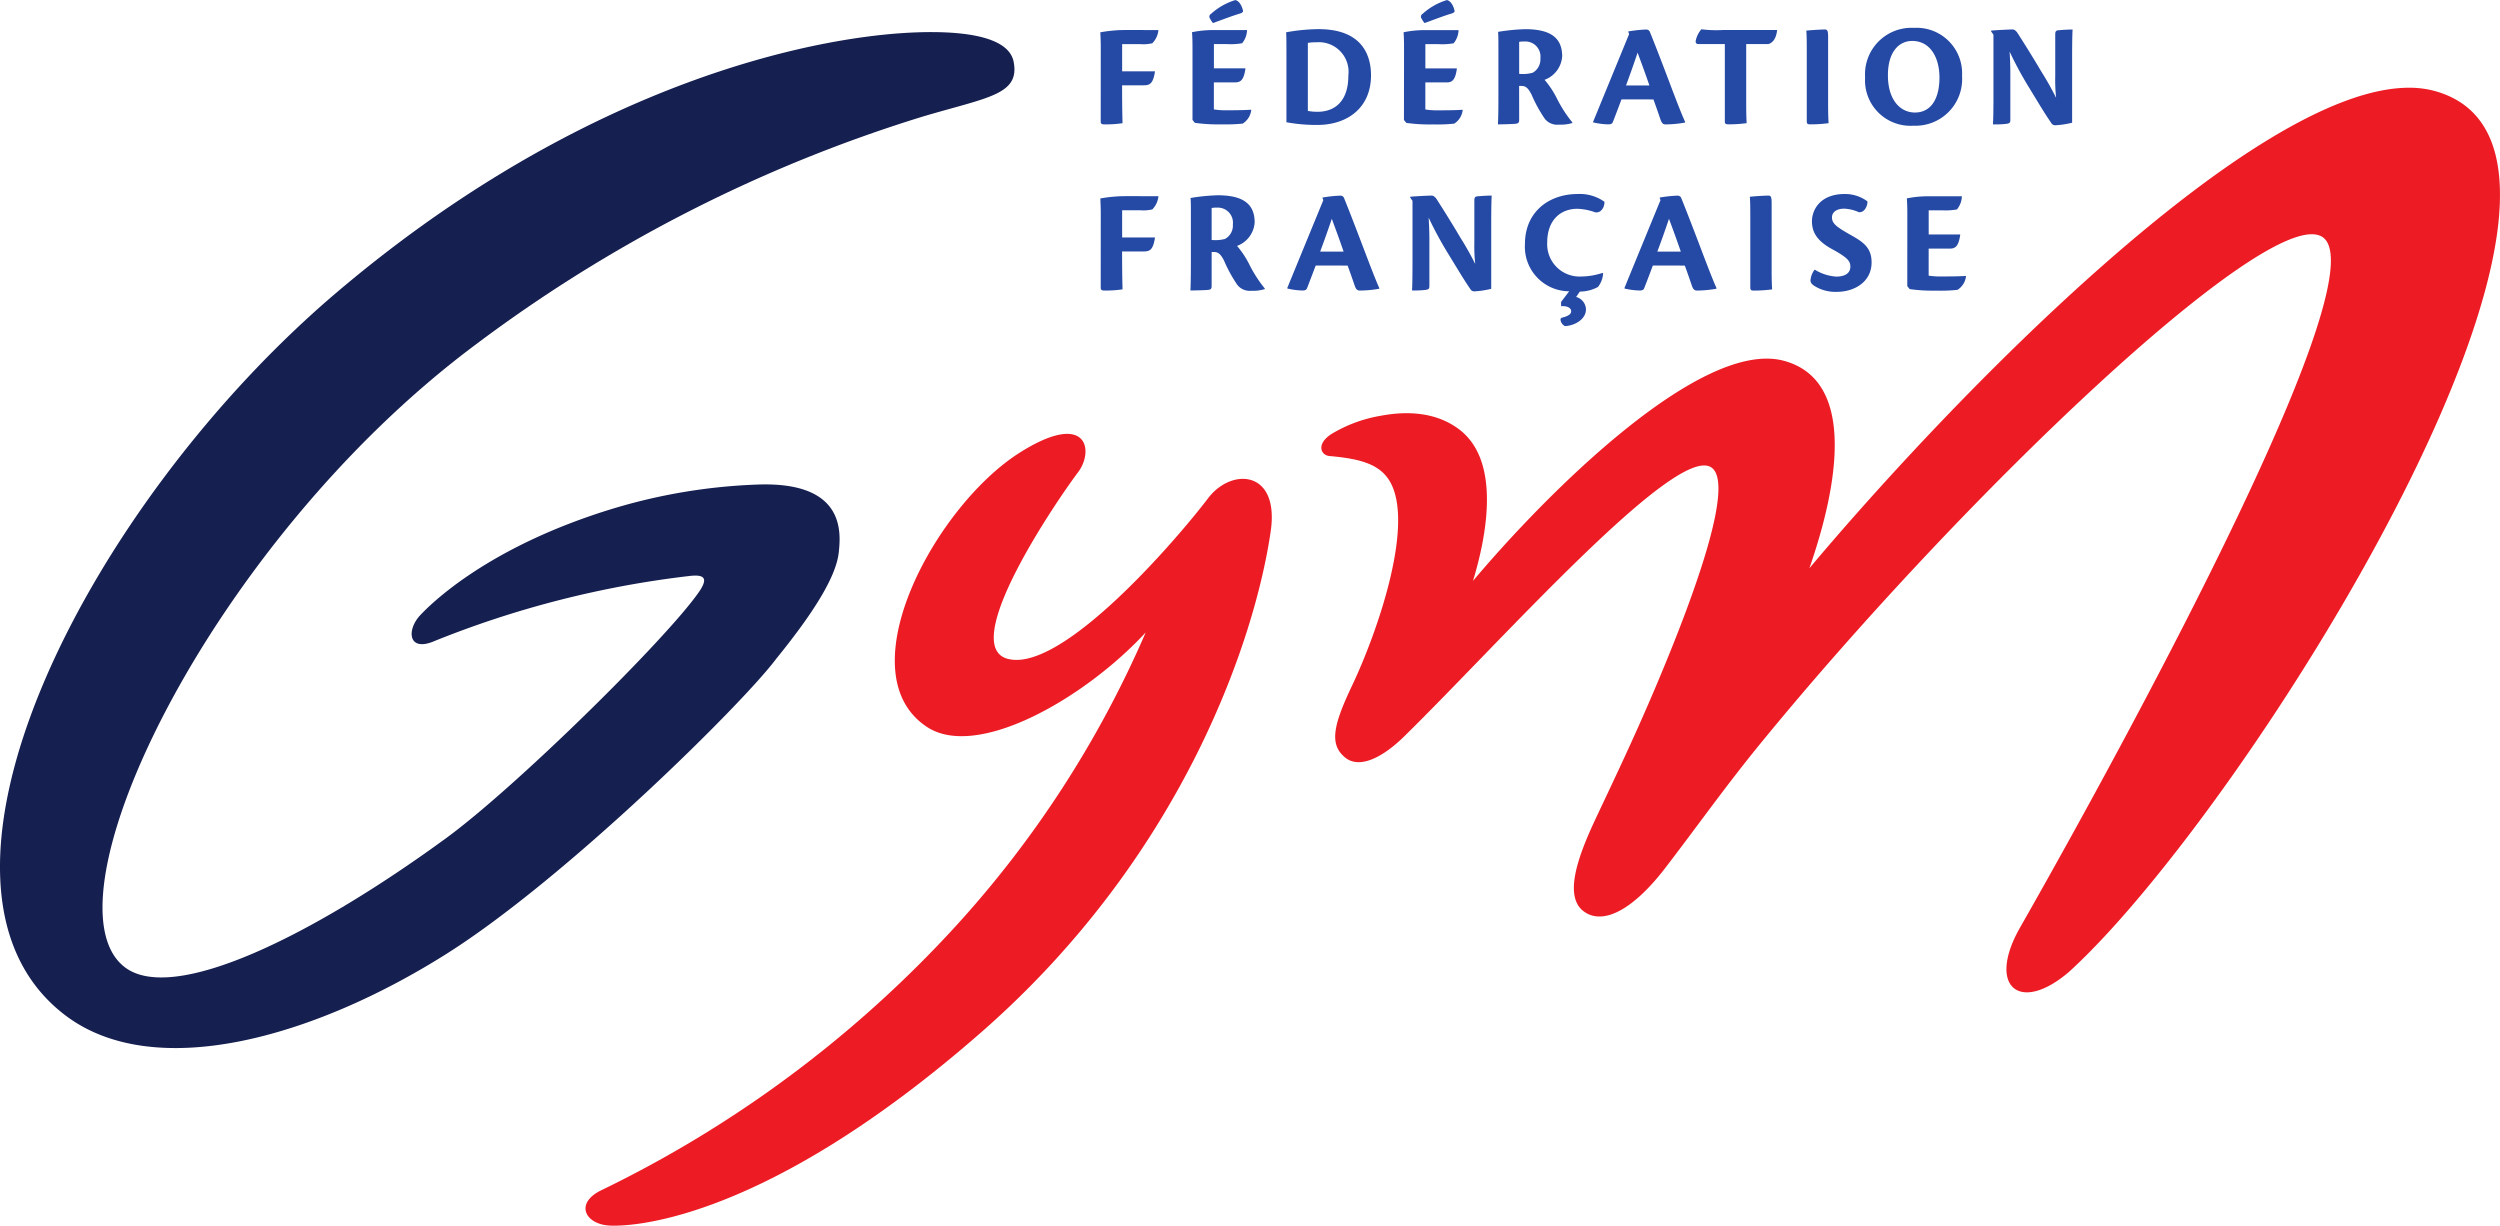 <svg xmlns="http://www.w3.org/2000/svg" xmlns:xlink="http://www.w3.org/1999/xlink" width="256.812" height="125.906" viewBox="0 0 256.812 125.906">
  <defs>
    <linearGradient id="linear-gradient" x1="-12.313" y1="2.984" x2="-12.286" y2="2.984" gradientUnits="objectBoundingBox">
      <stop offset="0" stop-color="#b01419"/>
      <stop offset="1" stop-color="#ed1c24"/>
    </linearGradient>
    <linearGradient id="linear-gradient-2" x1="-13.003" y1="2.712" x2="-12.971" y2="2.712" gradientUnits="objectBoundingBox">
      <stop offset="0" stop-color="#176fc1"/>
      <stop offset="0.047" stop-color="#176fc1"/>
      <stop offset="0.45" stop-color="#254aa5"/>
      <stop offset="1" stop-color="#151f50"/>
    </linearGradient>
  </defs>
  <g id="FEDERATION_FRANCAISE_GYM" data-name="FEDERATION FRANCAISE GYM" transform="translate(-552.845 116.826)">
    <g id="g2603" transform="translate(552.845 -113.53)">
      <path id="path1485" d="M3356.888-560.915c-2.173,2.879-12.327,17.742-7.265,19.16,5.624,1.572,17.663-12.585,20.614-16.48,2.405-3.183,7.34-2.905,6.441,3.356-1.579,10.977-8.945,33.258-29.621,51.392-23.317,20.448-37.124,19.984-38.121,19.967-2.653-.056-3.784-2.222-1.15-3.575a120.55,120.55,0,0,0,36.585-27.248,108.66,108.66,0,0,0,19.461-30.111c-6.206,6.719-17.271,13.118-22.464,9.709-8.389-5.526.8-22.676,9.545-28.193,6.945-4.379,7.644-.18,5.974,2.023" transform="translate(-3246.141 606.127)" fill="#ed1c24"/>
      <path id="path1493" d="M3533.021-598.566c2.993-8.591,4.817-19.32-2.631-21.314h0c-8.467-2.262-24.268,13.513-31.925,22.614h0c1.389-4.562,2.889-12.245-1.373-15.529h0c-2.418-1.863-5.49-1.931-8.082-1.438h0a14.428,14.428,0,0,0-5.062,1.863h0c-1.614,1.026-1.127,2.2-.229,2.275h0c3.412.3,5.431.918,6.405,2.987h0c2.156,4.595-1.5,15.144-4.065,20.565h0c-1.945,4.091-2.4,6.095-.69,7.448h0c1.415,1.118,3.726.065,6.049-2.216h0c9.935-9.755,27.68-29.8,31.464-27.654h0c2.507,1.428-1.34,12.356-5.477,22.173h0c-2.48,5.9-4.987,11.052-6.448,14.186h0c-1.732,3.712-3.17,7.752-1.121,9.281h0c1.97,1.471,5.134-.1,8.644-4.8h0c2.977-3.876,6.007-8.157,9.618-12.565h0c20.458-25.007,51.709-54.922,57.484-51.987h0c7.356,3.732-27.748,65.461-30.922,71.023h0c-3.438,6.039-.059,8.925,5.049,4.533h0c18.52-16.866,60.408-83.944,37.65-90.444h0a9.913,9.913,0,0,0-2.745-.363h0c-15.977,0-46.706,31.647-61.594,49.363" transform="translate(-3347.153 653.644)" fill="url(#linear-gradient)"/>
      <path id="path1503" d="M3256.732-661.034c-11.863,1.186-33.408,7.039-56.271,26.4h0c-25.781,21.824-45.614,60.967-27.993,74.35h0c9.144,6.948,25.513,2.307,39.167-6.314h0c12.294-7.761,30.516-25.791,33.879-30.327h0c4.059-4.993,6.164-8.549,6.412-10.922h0c.216-2.02.673-7.222-8.19-6.961h0a58.33,58.33,0,0,0-14.875,2.438h0c-13.036,3.941-18.922,9.915-19.935,10.993h0c-1.382,1.477-1.248,3.709,1.271,2.729h0a101.328,101.328,0,0,1,26.32-6.755h0c1.631-.2,2.052.2,1,1.7h0c-3.4,4.853-18.749,19.974-25.912,25.212h0c-13.915,10.167-28.115,17.082-33.049,13.248h0c-8.742-6.781,8.817-43.572,35.961-63.859h0a149.927,149.927,0,0,1,45.974-23.484h0c6.686-2,10.082-2.226,9.392-5.67h0c-.5-2.471-4.739-3.026-8.47-3.026h0c-1.869,0-3.611.141-4.683.248" transform="translate(-3165.763 661.283)" fill="url(#linear-gradient-2)"/>
    </g>
    <g id="g2623" transform="translate(665.876 -116.826)">
      <path id="path1513" d="M3429.887-659.92c0-.595-.016-1-.046-1.624a14.96,14.96,0,0,1,2.134-.229c.412-.016,3.036,0,3.836,0a2.252,2.252,0,0,1-.627,1.353,3.9,3.9,0,0,1-1.245.088h-1.856v2.794h3.376c-.2,1.333-.569,1.438-1.2,1.438h-2.18c0,1.461.013,2.752.046,3.892a10.994,10.994,0,0,1-1.873.121c-.261,0-.37-.046-.37-.31Z" transform="translate(-3429.842 664.863)" fill="#254aa5"/>
      <path id="path1517" d="M3457.089-667.9c.03.15-.091.229-.242.287-1.03.311-2.2.775-2.843,1a2.258,2.258,0,0,1-.291-.444.324.324,0,0,1,.091-.5,6.53,6.53,0,0,1,2.5-1.418c.474.114.706.739.781,1.078m68.245,21.225c0-.735,0-1.258-.049-1.931a11,11,0,0,1,2-.216h3.654a2.255,2.255,0,0,1-.507,1.353,6.763,6.763,0,0,1-1.549.088h-1.353v2.484h3.242c-.157,1.186-.493,1.448-1.045,1.448h-2.2v2.778a7.151,7.151,0,0,0,1.229.085c.585,0,1.781,0,2.578-.052l.029.026a1.9,1.9,0,0,1-.872,1.4,16.218,16.218,0,0,1-2.2.082,17.088,17.088,0,0,1-2.716-.157l-.245-.307ZM3451.9-663.743c0-.735,0-1.261-.049-1.931a10.688,10.688,0,0,1,2-.219h3.654a2.255,2.255,0,0,1-.506,1.353,6.781,6.781,0,0,1-1.549.088H3454.1v2.487h3.242c-.157,1.183-.49,1.444-1.046,1.444h-2.2v2.778a7.11,7.11,0,0,0,1.229.088c.585,0,1.781,0,2.579-.056l.033.026a1.914,1.914,0,0,1-.876,1.4,17.133,17.133,0,0,1-2.2.078,16.737,16.737,0,0,1-2.719-.157l-.242-.3Z" transform="translate(-3442.432 668.982)" fill="#254aa5"/>
      <path id="path1521" d="M3476.671-653.586a4.937,4.937,0,0,0,1.046.088c1.121,0,3.115-.52,3.115-3.729a3.044,3.044,0,0,0-3.3-3.405,3.987,3.987,0,0,0-.86.062Zm-2.2-6.359c0-1.056-.013-1.343-.029-1.716a19.362,19.362,0,0,1,3.333-.324c4.539,0,5.385,2.761,5.385,4.742,0,3.3-2.379,5.1-5.526,5.1a17.292,17.292,0,0,1-3.163-.278Z" transform="translate(-3455.354 664.979)" fill="#254aa5"/>
      <path id="path1525" d="M3507.866-667.9c.033.15-.092.229-.242.287-1.033.311-2.193.775-2.84,1a2.155,2.155,0,0,1-.294-.444.324.324,0,0,1,.092-.5,6.529,6.529,0,0,1,2.5-1.418c.477.114.706.739.781,1.078m-5.187,4.16c0-.735,0-1.261-.046-1.931a10.62,10.62,0,0,1,1.993-.219h3.654a2.232,2.232,0,0,1-.507,1.353,6.78,6.78,0,0,1-1.549.088h-1.353v2.487h3.239c-.15,1.183-.487,1.444-1.042,1.444h-2.2v2.778a7.087,7.087,0,0,0,1.229.088c.582,0,1.781,0,2.578-.056l.029.026a1.9,1.9,0,0,1-.872,1.4,17.1,17.1,0,0,1-2.2.078,16.653,16.653,0,0,1-2.716-.157l-.245-.3Z" transform="translate(-3471.478 668.982)" fill="#254aa5"/>
      <path id="path1529" d="M3527.452-657.392a3.9,3.9,0,0,0,1.379-.108,1.57,1.57,0,0,0,.8-1.484,1.544,1.544,0,0,0-1.624-1.729,2.723,2.723,0,0,0-.556.036Zm0,4.729c0,.3-.1.366-.369.4-.445.042-1.458.062-1.811.062.029-.614.046-1.52.046-2.814v-5.154c0-.752,0-1.118-.033-1.536a20.827,20.827,0,0,1,2.778-.275c2.64,0,3.807.905,3.807,2.794a2.771,2.771,0,0,1-1.81,2.409,9.365,9.365,0,0,1,1.307,1.993,13.139,13.139,0,0,0,1.549,2.382v.059a4.055,4.055,0,0,1-1.4.17,1.6,1.6,0,0,1-1.461-.644,14.822,14.822,0,0,1-1.333-2.444c-.415-.83-.719-.886-1.062-.886a.77.77,0,0,0-.213,0Z" transform="translate(-3484.426 664.977)" fill="#254aa5"/>
      <path id="path1533" d="M3453.644-617.519a3.9,3.9,0,0,0,1.379-.108,1.565,1.565,0,0,0,.8-1.484,1.547,1.547,0,0,0-1.624-1.729,2.7,2.7,0,0,0-.555.036Zm0,4.729c0,.3-.1.366-.369.4-.444.039-1.458.059-1.81.059.029-.614.046-1.52.046-2.814V-620.3c0-.752,0-1.118-.033-1.533a20.251,20.251,0,0,1,2.778-.278c2.64,0,3.807.905,3.807,2.794a2.767,2.767,0,0,1-1.811,2.409,9.451,9.451,0,0,1,1.307,1.993,13.355,13.355,0,0,0,1.546,2.382v.059a3.992,3.992,0,0,1-1.392.173,1.605,1.605,0,0,1-1.461-.647,14.856,14.856,0,0,1-1.333-2.444c-.415-.83-.719-.889-1.062-.889a1.145,1.145,0,0,0-.212,0Z" transform="translate(-3442.209 642.17)" fill="#254aa5"/>
      <path id="path1537" d="M3553.9-656.155c-.631-1.824-1.046-2.9-1.216-3.376-.3.905-.719,2.1-1.192,3.376Zm-2.872,1.428c-.275.735-.706,1.873-.889,2.333-.062.15-.183.232-.461.232a7.367,7.367,0,0,1-1.549-.2l-.016-.059c.768-1.879,3.085-7.52,3.7-9.013l-.095-.271a13.3,13.3,0,0,1,1.873-.2.406.406,0,0,1,.37.291c.706,1.716,1.794,4.608,2.287,5.912.627,1.641,1,2.588,1.321,3.294l-.02.062a11.6,11.6,0,0,1-1.964.19c-.261,0-.4-.082-.552-.51-.261-.768-.458-1.337-.722-2.056Z" transform="translate(-3497.493 664.937)" fill="#254aa5"/>
      <path id="path1541" d="M3480.5-616.282c-.631-1.827-1.046-2.9-1.213-3.376-.307.909-.722,2.1-1.2,3.376Zm-2.869,1.428c-.278.735-.709,1.873-.892,2.337-.062.15-.18.229-.461.229a7.551,7.551,0,0,1-1.549-.2l-.016-.062c.768-1.879,3.085-7.52,3.7-9.013l-.095-.271a13.3,13.3,0,0,1,1.873-.2.4.4,0,0,1,.369.291c.7,1.719,1.794,4.608,2.288,5.912.627,1.637,1,2.592,1.32,3.3l-.016.062a11.647,11.647,0,0,1-1.967.186c-.258,0-.4-.078-.549-.51-.265-.768-.461-1.337-.725-2.056Z" transform="translate(-3455.507 642.13)" fill="#254aa5"/>
      <path id="path1545" d="M3561.425-616.282c-.631-1.827-1.046-2.9-1.216-3.376-.3.909-.719,2.1-1.2,3.376Zm-2.873,1.428c-.275.735-.706,1.873-.893,2.337-.059.15-.18.229-.458.229a7.551,7.551,0,0,1-1.549-.2l-.017-.062c.768-1.879,3.082-7.52,3.7-9.013l-.092-.271a13.3,13.3,0,0,1,1.873-.2.405.405,0,0,1,.369.291c.7,1.719,1.794,4.608,2.288,5.912.627,1.637,1,2.592,1.32,3.3l-.02.062a11.607,11.607,0,0,1-1.964.186c-.261,0-.4-.078-.552-.51-.261-.768-.458-1.337-.722-2.056Z" transform="translate(-3501.794 642.13)" fill="#254aa5"/>
      <path id="path1549" d="M3575.722-660.429h-2.673c-.275,0-.4-.121-.275-.523a2.658,2.658,0,0,1,.536-1,12.215,12.215,0,0,0,2.18.078h5.6c-.091.98-.552,1.366-.905,1.441h-2.268v6.248c0,1.059.026,1.562.046,1.876a12.869,12.869,0,0,1-1.876.121c-.242,0-.366-.046-.366-.278Z" transform="translate(-3511.569 664.959)" fill="#254aa5"/>
      <path id="path1553" d="M3599.321-659.834c0-1.029-.016-1.657-.049-1.951.307-.049,1.536-.121,1.892-.121.3,0,.35.154.35.859v6.873c0,1.075.032,1.582.049,1.892a13.712,13.712,0,0,1-1.876.121c-.261,0-.366-.042-.366-.307Z" transform="translate(-3526.752 664.935)" fill="#254aa5"/>
      <path id="path1557" d="M3585.769-619.965c0-1.029-.016-1.66-.049-1.951.31-.049,1.536-.124,1.892-.124.3,0,.35.154.35.863v6.873c0,1.075.033,1.582.049,1.9a14.211,14.211,0,0,1-1.876.121c-.261,0-.366-.046-.366-.31Z" transform="translate(-3519.001 642.132)" fill="#254aa5"/>
      <path id="path1561" d="M3618.21-660.952c-1.32,0-2.487,1.078-2.487,3.529,0,2.5,1.242,3.823,2.778,3.823,1.611,0,2.516-1.353,2.516-3.588,0-2.091-.968-3.765-2.794-3.765Zm.2-1.346a4.678,4.678,0,0,1,4.928,4.941,4.794,4.794,0,0,1-5,5.111,4.665,4.665,0,0,1-4.958-4.961,4.777,4.777,0,0,1,5.02-5.091Z" transform="translate(-3534.818 665.159)" fill="#254aa5"/>
      <path id="path1565" d="M3643.632-661.708v-.082c.353-.046,1.905-.121,2.209-.121.17,0,.294.108.448.281.474.729,1.611,2.529,2.5,4.046a30.1,30.1,0,0,1,1.52,2.7,17.557,17.557,0,0,1-.091-2.242V-661.4c0-.353.107-.415.356-.431.487-.046,1.042-.075,1.425-.075-.033.663-.046,1.549-.046,2.82v6.755a8.968,8.968,0,0,1-1.7.261.464.464,0,0,1-.461-.261c-.677-.98-1.154-1.794-2.3-3.67a36.784,36.784,0,0,1-1.961-3.641c.088,1.418.075,2.186.075,2.98v4.042c0,.3-.092.35-.369.4a9.657,9.657,0,0,1-1.415.062c.032-.618.049-1.5.049-2.8v-6.415Z" transform="translate(-3552.125 664.937)" fill="#254aa5"/>
      <path id="path1569" d="M3429.887-620.046c0-.595-.016-.993-.046-1.624a14.96,14.96,0,0,1,2.134-.229c.412-.016,3.036,0,3.836,0a2.241,2.241,0,0,1-.627,1.353,3.893,3.893,0,0,1-1.245.088h-1.856v2.794h3.376c-.2,1.337-.569,1.438-1.2,1.438h-2.18c0,1.464.013,2.752.046,3.892a10.994,10.994,0,0,1-1.873.121c-.261,0-.37-.046-.37-.307Z" transform="translate(-3429.842 642.056)" fill="#254aa5"/>
      <path id="path1573" d="M3536.29-612.426a4.573,4.573,0,0,1-4.542-4.863c0-3.245,2.405-5.131,5.431-5.131a4.36,4.36,0,0,1,2.739.8c0,.784-.575,1.274-1.1,1.029a5.948,5.948,0,0,0-1.683-.31c-1.729,0-3.1,1.154-3.1,3.471a3.322,3.322,0,0,0,3.5,3.484,7.14,7.14,0,0,0,2.183-.369l.059.042a2.484,2.484,0,0,1-.526,1.4,3.919,3.919,0,0,1-1.866.477l-.379.552a1.361,1.361,0,0,1,1.01,1.275c0,1-1.114,1.667-2.15,1.719a.817.817,0,0,1-.464-.644.2.2,0,0,1,.137-.219c.823-.2.958-.444.958-.677,0-.317-.422-.565-1.036-.5v-.444Z" transform="translate(-3488.129 642.349)" fill="#254aa5"/>
      <path id="path1577" d="M3603.818-622.417a3.814,3.814,0,0,1,2.314.761c0,.435-.275,1.154-.885,1.108a4.146,4.146,0,0,0-1.49-.366c-.813,0-1.274.366-1.274.9,0,.634.477.987,1.935,1.81,1.288.722,2.134,1.307,2.134,2.81,0,1.984-1.735,3.026-3.579,3.026a4.065,4.065,0,0,1-2.284-.6c-.311-.2-.415-.369-.415-.585a2.122,2.122,0,0,1,.428-1.1,4.816,4.816,0,0,0,2.225.719c.843,0,1.444-.317,1.444-1.026,0-.552-.261-.909-1.827-1.768-1.781-.951-2.118-1.948-2.118-2.9,0-1.088.768-2.791,3.376-2.791Z" transform="translate(-3527.324 642.348)" fill="#254aa5"/>
      <path id="path1581" d="M3504.208-621.836v-.082c.353-.046,1.905-.121,2.212-.121.17,0,.291.111.448.281.474.732,1.608,2.529,2.5,4.046a30.054,30.054,0,0,1,1.52,2.7,17.556,17.556,0,0,1-.091-2.242v-4.278c0-.356.108-.418.356-.435.49-.042,1.042-.075,1.425-.075-.03.663-.046,1.552-.046,2.824v6.755a9.269,9.269,0,0,1-1.7.261.466.466,0,0,1-.464-.261c-.673-.98-1.15-1.8-2.3-3.673a37.592,37.592,0,0,1-1.964-3.637c.088,1.415.075,2.183.075,2.98v4.039c0,.3-.092.353-.369.4a10.126,10.126,0,0,1-1.412.062c.033-.618.046-1.5.046-2.8V-621.5Z" transform="translate(-3472.377 642.131)" fill="#254aa5"/>
    </g>
  </g>
</svg>
